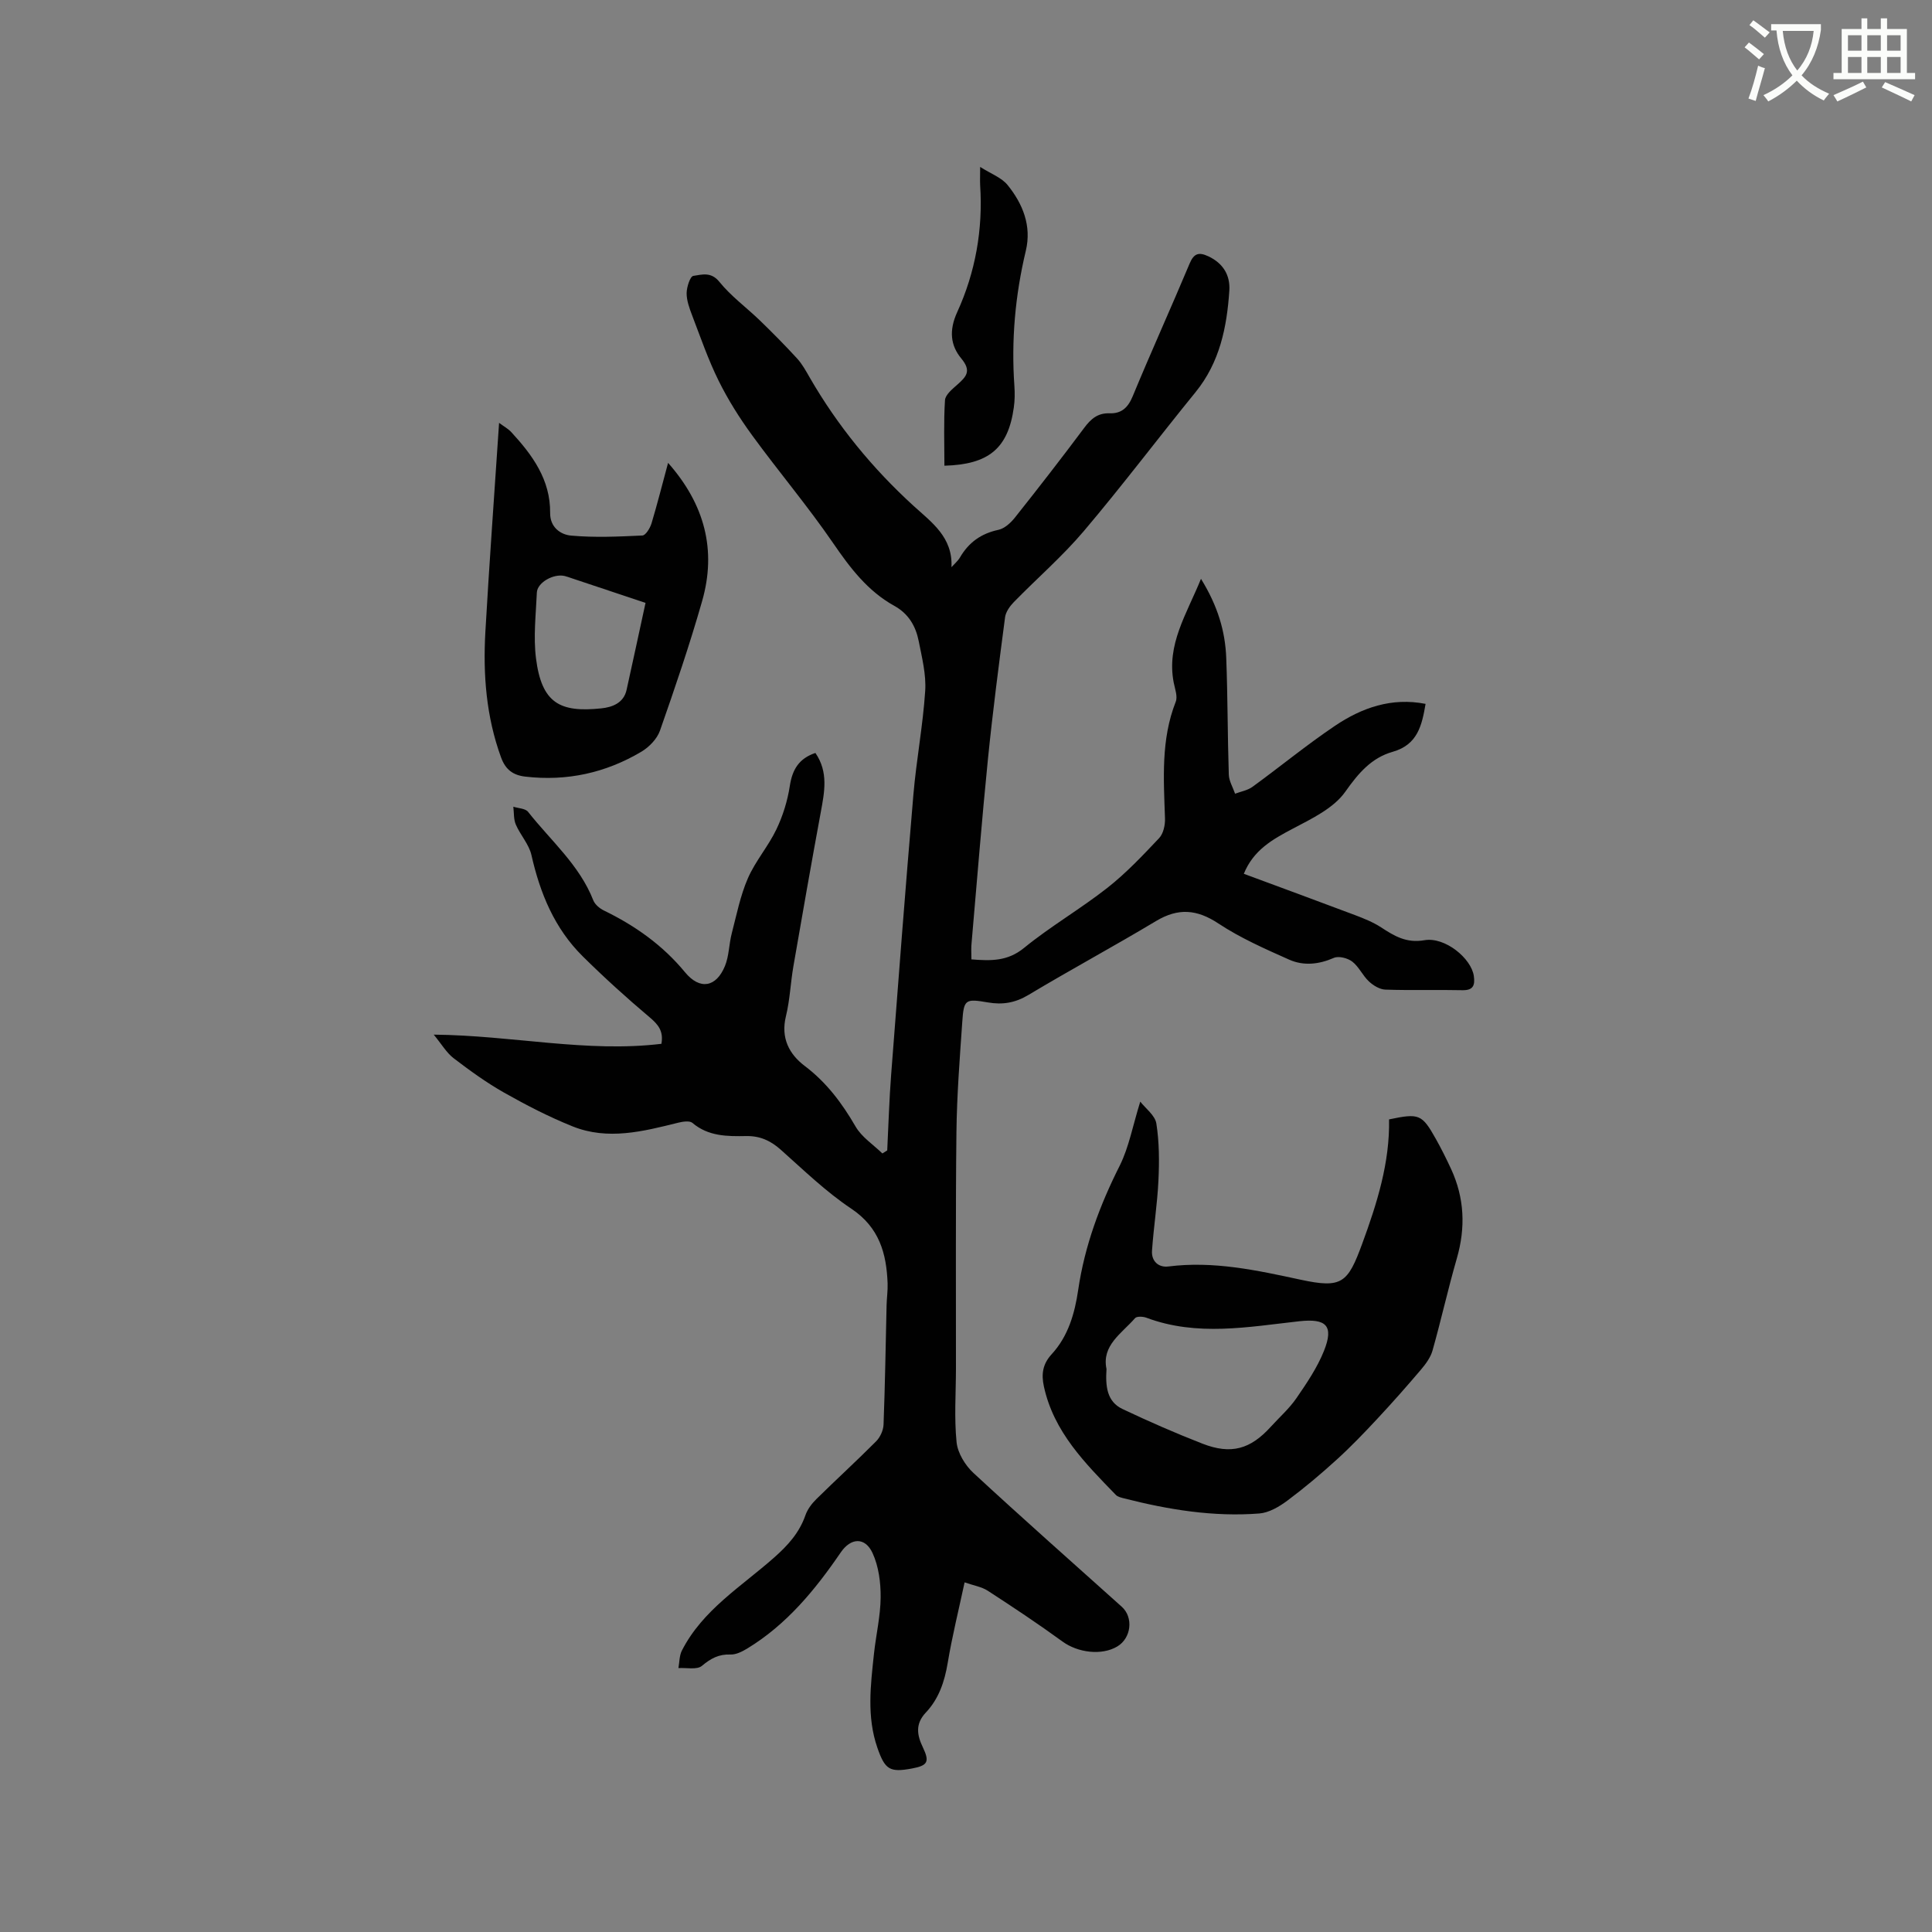 <svg enable-background="new 0 0 400 400" viewBox="0 0 400 400" xmlns="http://www.w3.org/2000/svg"><rect x="0" y="0" width="400" height="400" fill="#808080" stroke="none"/><path d="m362.1 8.8c1.1.8 2.1 1.6 3.1 2.4l-1 1.1c-1.3-1.1-2.3-2-3-2.5zm1.9 4.8c.5.2.9.4 1.4.5-.6 2.3-1.3 4.5-1.9 6.8l-1.5-.5c.8-2.1 1.4-4.3 2-6.8zm-1-9.4c1.3.9 2.4 1.8 3.4 2.5l-1 1.1c-1.4-1.2-2.4-2.1-3.2-2.6zm3.7 2.2v-1.4h10.3v1.2c-.5 3.6-1.8 6.8-4 9.4 1.5 1.6 3.4 2.8 5.7 3.8-.3.4-.7.8-1.1 1.4-2.3-1.1-4.1-2.5-5.6-4.1-1.6 1.6-3.6 3.1-5.9 4.3-.3-.5-.7-.9-1-1.3 2.4-1.1 4.4-2.5 6-4.1-1.9-2.5-3-5.6-3.3-9.3h-1.1zm8.8 0h-6.4c.3 3.3 1.3 6 3 8.2 2-2.3 3.1-5.1 3.4-8.2z" fill="#fbfcfa"/><path d="m385.3 3.8h1.3v2.2h2.8v-2.2h1.3v2.2h4.1v9.1h1.7v1.3h-16.9v-1.3h1.7v-9.1h4.1v-2.2zm.4 13.1.7 1.2c-1.8.9-3.8 1.9-6 2.9-.2-.4-.5-.8-.8-1.3 2.3-1 4.3-1.9 6.1-2.8zm-3.1-6.4h2.8v-3.2h-2.8zm0 4.6h2.8v-3.3h-2.8zm4-4.6h2.8v-3.2h-2.8zm0 4.6h2.8v-3.3h-2.8zm3.7 1.9c2.1.9 4.1 1.8 6.1 2.7l-.7 1.3c-2.2-1.1-4.2-2-6.1-2.9zm3.2-9.7h-2.8v3.2h2.8zm-2.8 7.8h2.8v-3.3h-2.8z" fill="#fbfcfa"/><g fill="#010101"><path d="m201.12 198.63c4.05.32 7.48.41 10.88-2.36 5.49-4.48 11.69-8.07 17.27-12.45 3.88-3.05 7.31-6.69 10.71-10.29.88-.93 1.27-2.71 1.22-4.08-.27-8.15-.87-16.29 2.22-24.15.44-1.11-.16-2.67-.42-4-1.51-7.87 2.65-14.08 5.65-21.46 3.47 5.61 5.02 10.84 5.23 16.38.31 8.05.27 16.1.53 24.15.04 1.33.85 2.64 1.3 3.96 1.21-.46 2.6-.69 3.61-1.43 5.73-4.17 11.22-8.69 17.09-12.64 5.55-3.73 11.7-5.91 18.74-4.53-.76 4.43-1.63 8.45-6.8 9.92-4.4 1.25-7.09 4.4-9.8 8.24-2.41 3.44-6.95 5.6-10.89 7.68-4.22 2.22-8.15 4.43-10.14 9.34 7.75 2.87 15.38 5.67 22.99 8.54 1.87.71 3.77 1.47 5.43 2.55 2.76 1.8 5.23 3.31 8.98 2.66 4.26-.73 9.69 3.76 10.22 7.4.27 1.9-.09 3.01-2.41 2.95-5.3-.12-10.61.06-15.9-.12-1.17-.04-2.51-.85-3.41-1.7-1.3-1.21-2.07-3.04-3.45-4.1-.95-.73-2.81-1.21-3.81-.77-3.12 1.36-6.27 1.69-9.26.36-5.01-2.23-10.1-4.48-14.64-7.48-4.47-2.96-8.33-3.25-12.91-.51-8.72 5.23-17.68 10.06-26.4 15.29-2.75 1.65-5.36 2.09-8.42 1.56-4.69-.81-4.98-.62-5.3 4.01-.53 7.61-1.12 15.23-1.21 22.86-.19 16.33-.08 32.66-.1 48.99-.01 5.07-.38 10.18.13 15.2.23 2.24 1.78 4.78 3.49 6.36 10.11 9.36 20.45 18.49 30.71 27.7 2.46 2.21 1.97 6.49-.92 8.22-3.25 1.94-8.2 1.28-11.34-1.01-5.04-3.67-10.24-7.12-15.46-10.51-1.27-.83-2.91-1.08-4.82-1.75-1.24 5.8-2.59 11.21-3.5 16.69-.65 3.88-1.84 7.42-4.53 10.27-2.21 2.34-1.84 4.64-.61 7.2 1.44 3.02 1 3.77-2.27 4.38-4.59.85-5.57.24-7.14-4.27-2.24-6.44-1.41-12.98-.71-19.52.42-3.9 1.35-7.78 1.38-11.67.02-3.06-.41-6.39-1.67-9.13-1.56-3.4-4.52-3.19-6.59-.15-5.3 7.75-11.2 14.94-19.36 19.9-1.05.63-2.33 1.29-3.49 1.24-2.42-.09-4.07.82-5.9 2.35-1.03.86-3.2.35-4.86.46.22-1.22.18-2.57.72-3.63 4.3-8.43 12.33-13.26 19.1-19.26 2.85-2.52 5.22-5.13 6.48-8.77.43-1.23 1.32-2.41 2.27-3.34 4.08-4.02 8.31-7.88 12.35-11.94.85-.85 1.51-2.29 1.55-3.49.31-8.25.44-16.5.63-24.76.04-1.48.26-2.97.21-4.44-.23-6.24-1.72-11.6-7.51-15.48-5.26-3.51-9.88-8-14.63-12.23-2.11-1.87-4.29-2.86-7.13-2.81-3.91.07-7.84.08-11.15-2.73-.59-.5-2.02-.26-2.97-.03-7.23 1.8-14.53 3.68-21.82.76-4.88-1.96-9.59-4.39-14.17-6.98-3.66-2.07-7.11-4.57-10.46-7.13-1.48-1.13-2.48-2.89-4.13-4.89 16.35.16 31.64 3.77 47.14 1.9.47-2.64-.67-4-2.45-5.5-4.77-4.02-9.41-8.23-13.85-12.62-5.83-5.77-8.82-13.03-10.61-20.95-.5-2.23-2.29-4.14-3.23-6.31-.48-1.11-.37-2.47-.52-3.71 1.04.34 2.49.35 3.05 1.06 4.69 5.96 10.64 11 13.51 18.33.34.86 1.31 1.67 2.19 2.1 6.46 3.14 12.17 7.17 16.8 12.79 3.06 3.71 6.44 3.13 8.26-1.29.86-2.09.83-4.53 1.41-6.76 1-3.84 1.77-7.8 3.34-11.41 1.55-3.56 4.23-6.62 5.91-10.14 1.34-2.8 2.3-5.9 2.77-8.97.52-3.41 1.9-5.7 5.3-6.84 2.73 3.97 1.88 8.09 1.11 12.28-1.96 10.6-3.82 21.23-5.66 31.85-.6 3.44-.72 6.99-1.55 10.37-1.1 4.48.64 7.85 3.9 10.31 4.52 3.42 7.72 7.71 10.52 12.54 1.27 2.19 3.66 3.74 5.55 5.57.33-.21.67-.42 1-.63.26-5.22.41-10.45.81-15.66 1.48-19.34 2.96-38.68 4.61-58.01.61-7.16 1.97-14.27 2.44-21.43.23-3.41-.67-6.93-1.34-10.34-.61-3.08-2.08-5.66-5.04-7.3-5.52-3.05-9.16-7.86-12.69-13.01-5.26-7.67-11.29-14.8-16.77-22.32-2.6-3.57-4.99-7.36-6.94-11.31-2.15-4.35-3.74-8.98-5.48-13.53-.56-1.47-1.14-3.05-1.13-4.58.01-1.26.73-3.48 1.38-3.57 1.75-.25 3.66-.92 5.39 1.22 2.41 2.99 5.62 5.32 8.41 8.02 2.63 2.55 5.22 5.16 7.69 7.86 1.06 1.16 1.84 2.59 2.63 3.97 5.77 9.99 12.98 18.79 21.51 26.57 3.7 3.37 8.13 6.47 7.82 12.67.6-.67 1.32-1.27 1.77-2.03 1.81-3.1 4.37-4.94 7.94-5.7 1.27-.27 2.55-1.44 3.42-2.53 4.88-6.14 9.69-12.34 14.38-18.62 1.37-1.84 2.8-3.06 5.2-2.98 2.52.09 3.86-1.2 4.84-3.59 3.8-9.19 7.92-18.26 11.77-27.44.9-2.15 1.96-2.36 3.85-1.48 3.07 1.43 4.57 3.92 4.36 7.12-.51 7.58-1.98 14.85-7 21.02-7.77 9.54-15.17 19.37-23.12 28.75-4.44 5.24-9.69 9.78-14.5 14.71-.82.84-1.66 2.02-1.81 3.13-1.28 9.75-2.55 19.5-3.54 29.28-1.27 12.65-2.28 25.32-3.38 37.99-.14 1.12-.05 2.27-.05 3.57z"/><path d="m236.08 228.08c1.1 1.42 3.06 2.84 3.33 4.53.61 3.88.62 7.89.43 11.83-.23 4.85-1 9.68-1.33 14.53-.14 2.13 1.34 3.5 3.39 3.24 9.35-1.18 18.29.78 27.34 2.73 8.61 1.86 9.79.72 12.79-7.44 3.08-8.38 5.73-16.81 5.56-25.74 6.23-1.31 6.81-1.08 9.67 4.01 1.14 2.03 2.18 4.12 3.16 6.23 2.79 6.03 3.04 12.19 1.19 18.58-1.82 6.3-3.24 12.72-5.02 19.03-.4 1.42-1.39 2.77-2.37 3.93-2.94 3.46-5.95 6.87-9.05 10.19-2.71 2.91-5.47 5.79-8.41 8.46-3.28 2.99-6.69 5.86-10.24 8.51-1.68 1.25-3.79 2.49-5.78 2.65-9.49.74-18.8-.78-27.98-3.12-.61-.16-1.34-.31-1.74-.73-6.35-6.55-12.84-13.01-14.89-22.43-.55-2.53-.29-4.63 1.61-6.7 3.42-3.71 4.78-8.45 5.49-13.32 1.34-9.12 4.48-17.55 8.62-25.76 1.9-3.83 2.67-8.23 4.23-13.21zm-6.99 55.36c-.23 3.55.06 6.74 3.31 8.28 5.44 2.58 10.97 5 16.57 7.18 5.92 2.3 9.91 1.16 14.15-3.52 1.78-1.96 3.81-3.75 5.29-5.9 2.13-3.1 4.3-6.3 5.69-9.76 2.12-5.27.47-6.78-5.09-6.17-10.56 1.17-21.18 3.2-31.66-.73-.7-.26-1.99-.33-2.35.09-2.77 3.17-6.95 5.64-5.91 10.53z"/><path d="m138.32 95.83c7.6 8.61 10.06 18.07 7.05 28.61-2.58 9.04-5.62 17.96-8.73 26.83-.6 1.71-2.23 3.39-3.83 4.35-7.4 4.4-15.44 6.17-24.05 5.17-2.56-.3-4.1-1.45-5.02-3.97-3.08-8.43-3.75-17.16-3.25-25.98.81-14.26 1.86-28.51 2.84-43.29.99.74 1.89 1.22 2.54 1.93 4.38 4.75 8.1 9.85 8.03 16.73-.03 2.98 2.19 4.49 4.34 4.68 4.89.44 9.84.21 14.76-.02.68-.03 1.59-1.53 1.89-2.51 1.2-4 2.22-8.06 3.43-12.53zm-4.67 28.99c-5.26-1.75-10.25-3.42-15.25-5.09-.5-.17-1-.36-1.51-.48-2.3-.53-5.65 1.36-5.74 3.43-.2 4.54-.74 9.15-.18 13.61 1.18 9.33 4.98 11.26 13.51 10.37 2.2-.23 4.64-1.05 5.25-3.84 1.3-5.86 2.56-11.74 3.92-18z"/><path d="m202.93 34.56c2.25 1.43 4.44 2.21 5.69 3.76 3.15 3.89 4.99 8.46 3.77 13.58-2.21 9.24-3.04 18.55-2.37 28.02.1 1.47.09 2.98-.12 4.44-1.18 8.5-5.21 11.81-14.37 12.06 0-4.52-.17-9.06.12-13.56.07-1.13 1.52-2.31 2.55-3.22 1.83-1.63 3-2.8.84-5.4-2.25-2.71-2.6-5.81-.86-9.62 3.77-8.25 5.35-17.12 4.75-26.27-.05-.95 0-1.88 0-3.79z"/></g></svg>